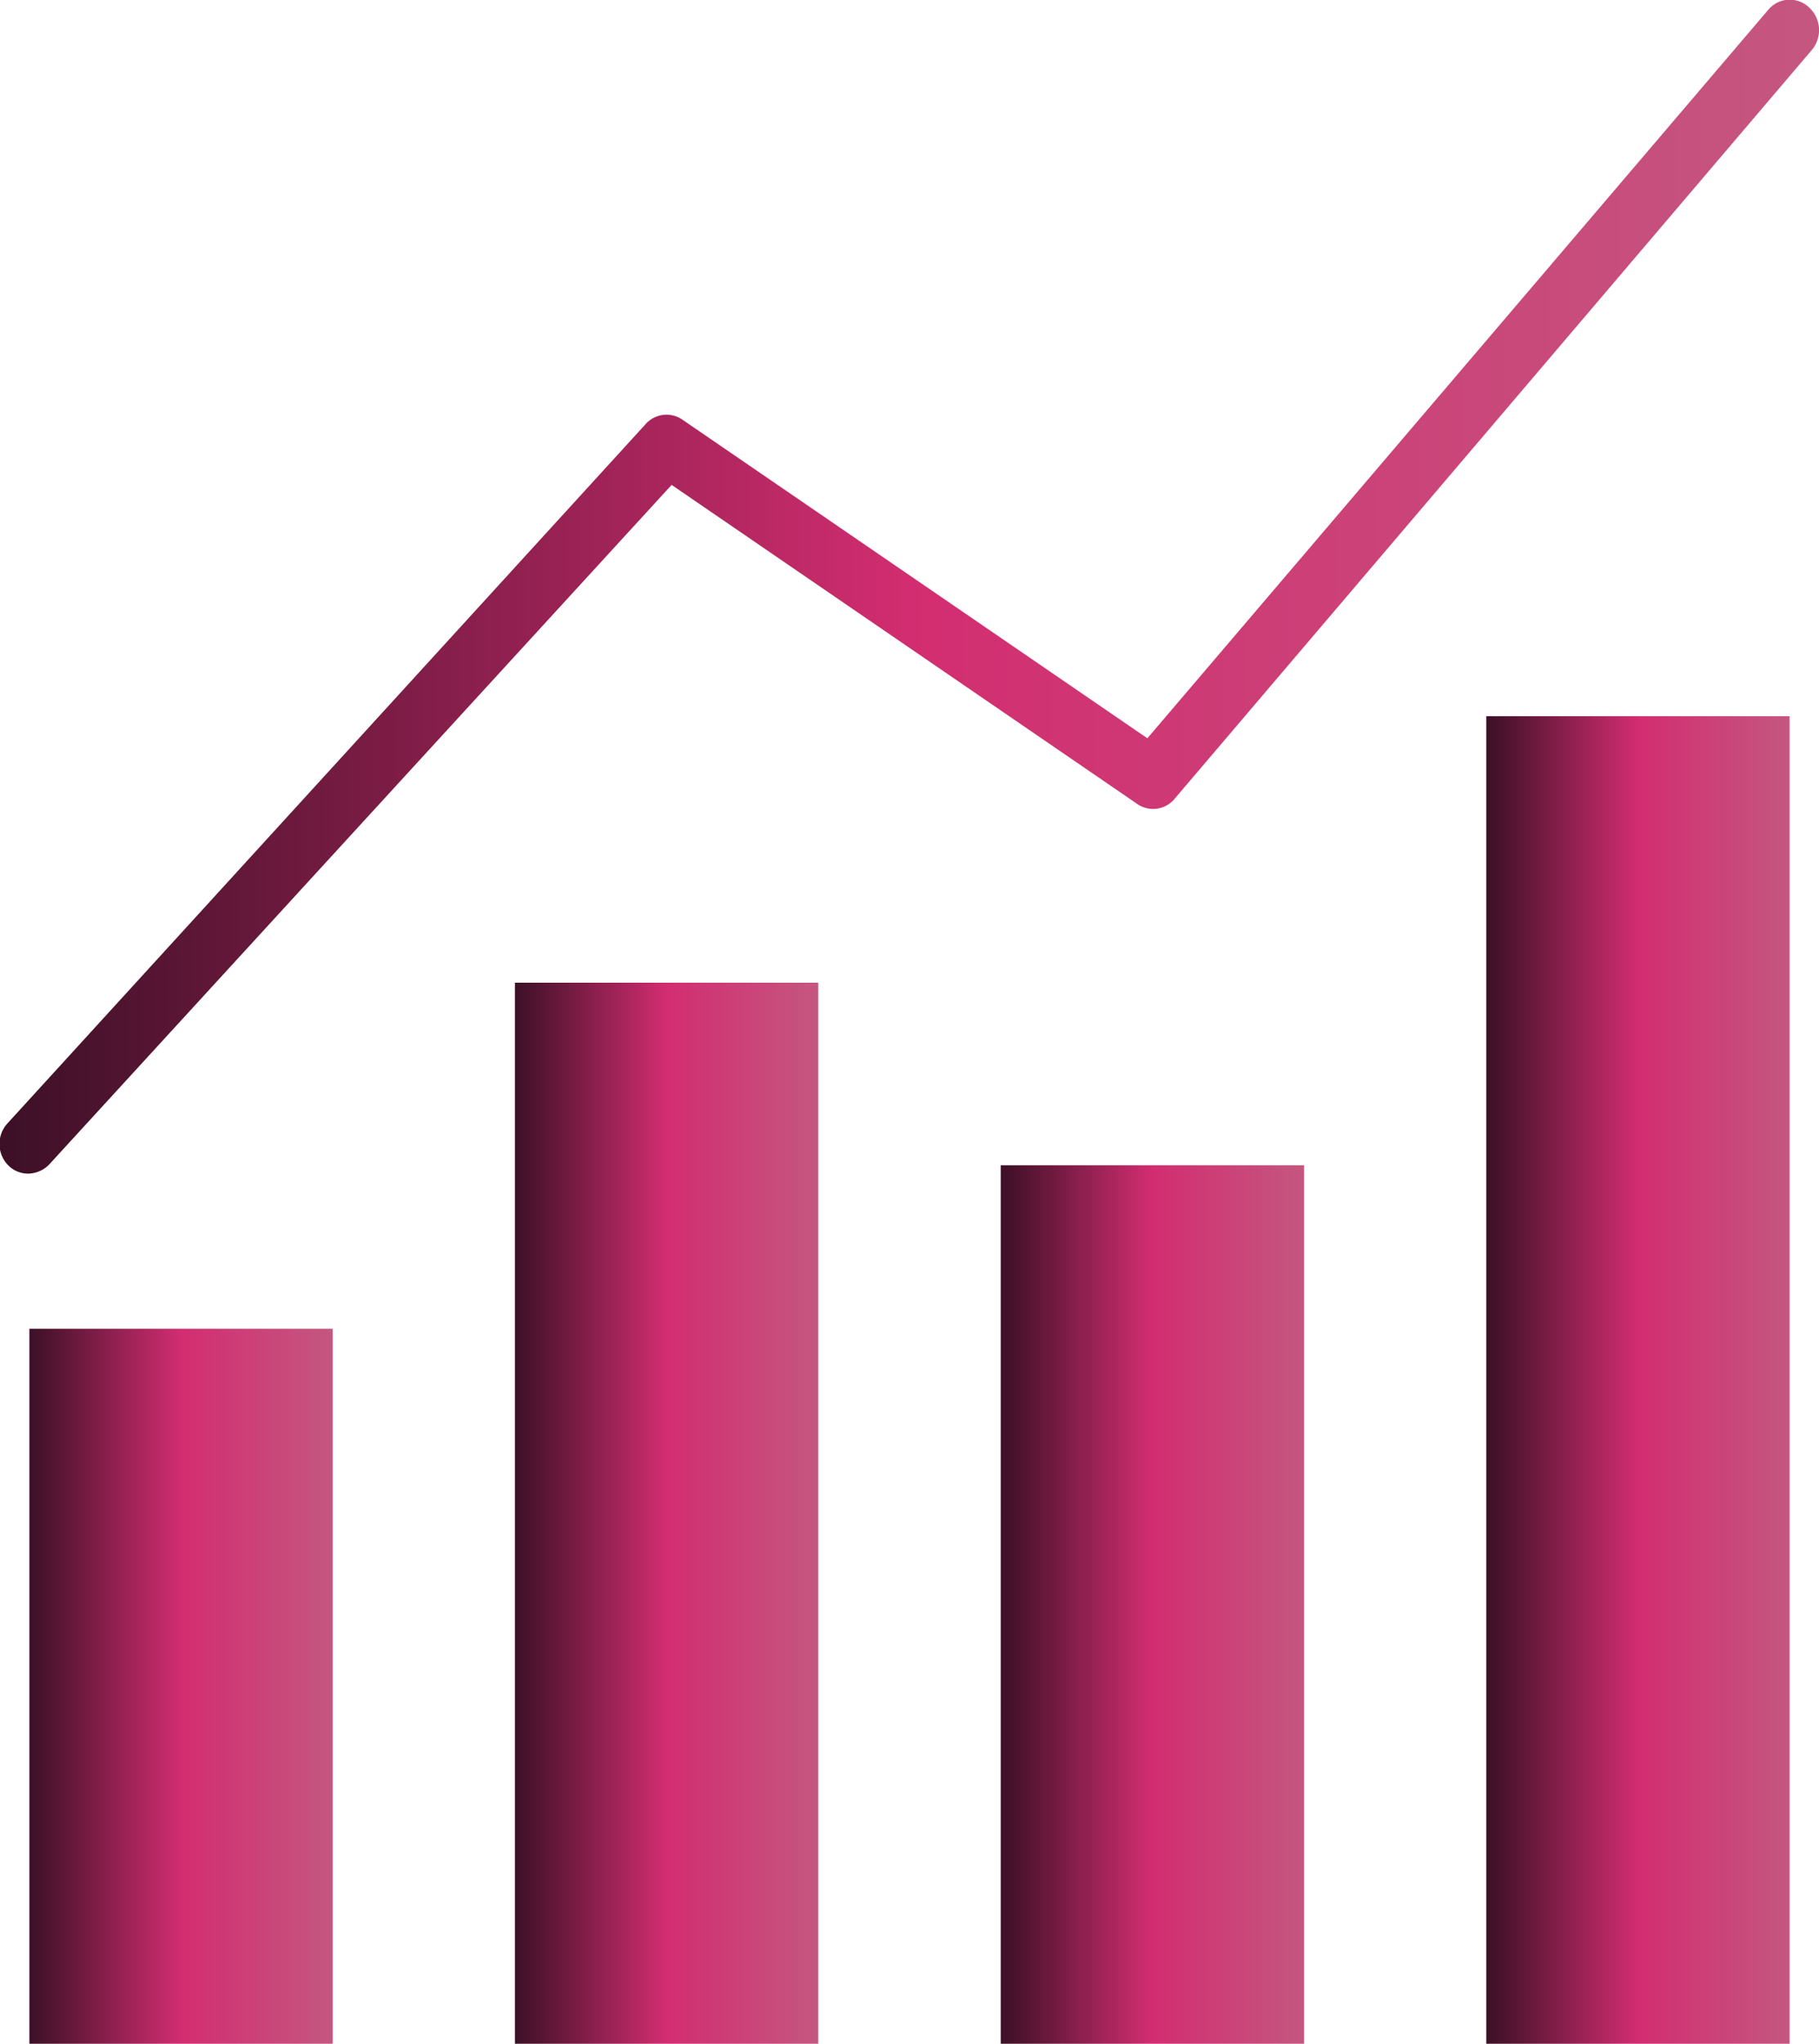 <?xml version="1.0" encoding="UTF-8"?>
<svg xmlns="http://www.w3.org/2000/svg" xmlns:xlink="http://www.w3.org/1999/xlink" viewBox="0 0 65 73">
  <defs>
    <style>.cls-1{fill:url(#New_Gradient_Swatch_5);}.cls-2{fill:url(#New_Gradient_Swatch_5-2);}.cls-3{fill:url(#New_Gradient_Swatch_5-3);}.cls-4{fill:url(#New_Gradient_Swatch_5-4);}.cls-5{fill:url(#New_Gradient_Swatch_5-5);}</style>
    <linearGradient id="New_Gradient_Swatch_5" x1="1.05" y1="60.23" x2="11.89" y2="60.23" gradientUnits="userSpaceOnUse">
      <stop offset="0" stop-color="#3c1026"></stop>
      <stop offset="0.5" stop-color="#d22d70"></stop>
      <stop offset="1" stop-color="#c45780"></stop>
    </linearGradient>
    <linearGradient id="New_Gradient_Swatch_5-2" x1="18.4" y1="54.05" x2="29.24" y2="54.05" xlink:href="#New_Gradient_Swatch_5"></linearGradient>
    <linearGradient id="New_Gradient_Swatch_5-3" x1="35.76" y1="57.31" x2="46.6" y2="57.31" xlink:href="#New_Gradient_Swatch_5"></linearGradient>
    <linearGradient id="New_Gradient_Swatch_5-4" x1="53.11" y1="49.29" x2="63.95" y2="49.29" xlink:href="#New_Gradient_Swatch_5"></linearGradient>
    <linearGradient id="New_Gradient_Swatch_5-5" x1="0" y1="20.96" x2="65" y2="20.96" xlink:href="#New_Gradient_Swatch_5"></linearGradient>
  </defs>
  <g id="Layer_2" data-name="Layer 2">
    <g id="Layer_1-2" data-name="Layer 1">
      <rect class="cls-1" x="1.05" y="47.46" width="10.84" height="25.54"></rect>
      <rect class="cls-2" x="18.4" y="35.1" width="10.84" height="37.9"></rect>
      <rect class="cls-3" x="35.76" y="41.62" width="10.84" height="31.38"></rect>
      <rect class="cls-4" x="53.11" y="25.58" width="10.84" height="47.42"></rect>
      <path class="cls-5" d="M64.65.27a1,1,0,0,0-1.48.1L41,26.37,24.4,15a1,1,0,0,0-1.34.16L.29,40.1a1.09,1.09,0,0,0,0,1.52,1,1,0,0,0,.72.3,1.07,1.07,0,0,0,.76-.34L24,17.32,40.6,28.69A1,1,0,0,0,42,28.5L64.74,1.79A1.1,1.1,0,0,0,64.65.27Z"></path>
    </g>
  </g>
</svg>
